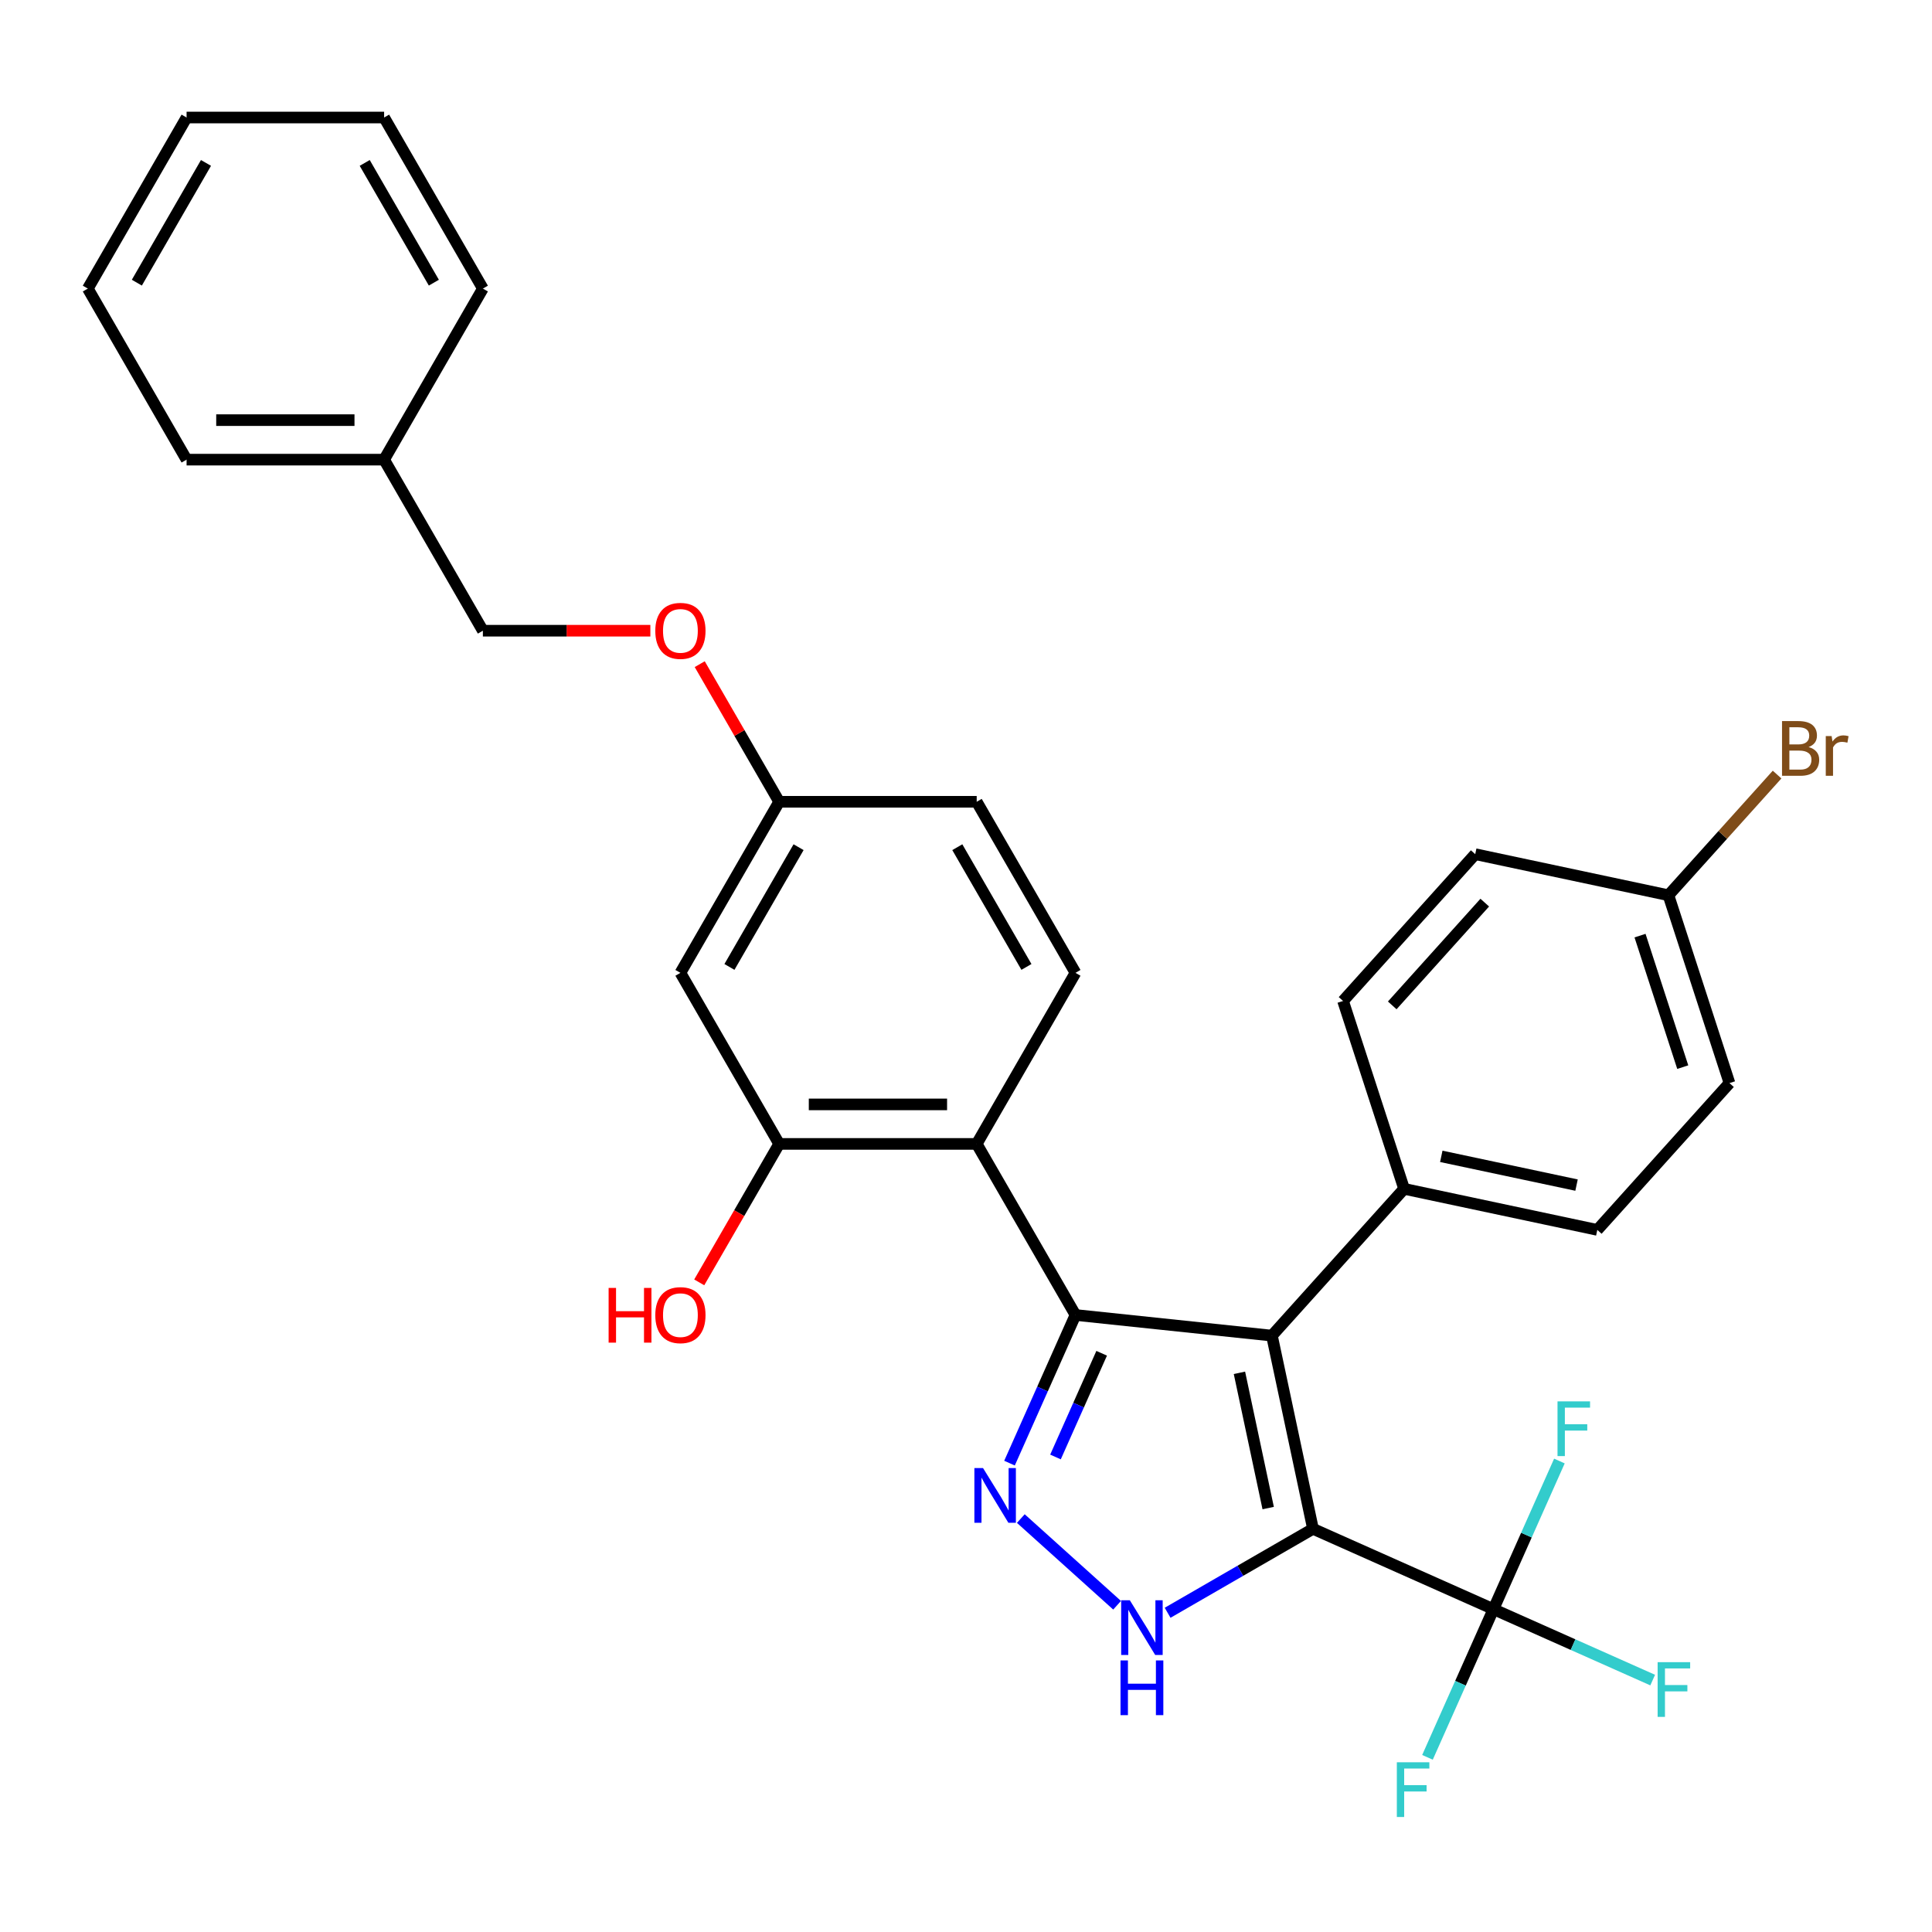 <?xml version='1.0' encoding='iso-8859-1'?>
<svg version='1.1' baseProfile='full'
              xmlns='http://www.w3.org/2000/svg'
                      xmlns:rdkit='http://www.rdkit.org/xml'
                      xmlns:xlink='http://www.w3.org/1999/xlink'
                  xml:space='preserve'
width='1000px' height='1000px' viewBox='0 0 1000 1000'>
<!-- END OF HEADER -->
<rect style='opacity:1.0;fill:#FFFFFF;stroke:none' width='1000' height='1000' x='0' y='0'> </rect>
<path class='bond-1' d='M 679.601,791.324 L 658.344,691.317' style='fill:none;fill-rule:evenodd;stroke:#000000;stroke-width:6px;stroke-linecap:butt;stroke-linejoin:miter;stroke-opacity:1' />
<path class='bond-1' d='M 656.411,780.574 L 641.531,710.569' style='fill:none;fill-rule:evenodd;stroke:#000000;stroke-width:6px;stroke-linecap:butt;stroke-linejoin:miter;stroke-opacity:1' />
<path class='bond-3' d='M 679.601,791.324 L 641.977,813.046' style='fill:none;fill-rule:evenodd;stroke:#000000;stroke-width:6px;stroke-linecap:butt;stroke-linejoin:miter;stroke-opacity:1' />
<path class='bond-3' d='M 641.977,813.046 L 604.353,834.768' style='fill:none;fill-rule:evenodd;stroke:#0000FF;stroke-width:6px;stroke-linecap:butt;stroke-linejoin:miter;stroke-opacity:1' />
<path class='bond-4' d='M 679.601,791.324 L 773.003,832.909' style='fill:none;fill-rule:evenodd;stroke:#000000;stroke-width:6px;stroke-linecap:butt;stroke-linejoin:miter;stroke-opacity:1' />
<path class='bond-0' d='M 556.662,680.63 L 658.344,691.317' style='fill:none;fill-rule:evenodd;stroke:#000000;stroke-width:6px;stroke-linecap:butt;stroke-linejoin:miter;stroke-opacity:1' />
<path class='bond-5' d='M 556.662,680.63 L 505.541,592.086' style='fill:none;fill-rule:evenodd;stroke:#000000;stroke-width:6px;stroke-linecap:butt;stroke-linejoin:miter;stroke-opacity:1' />
<path class='bond-30' d='M 556.662,680.63 L 539.591,718.973' style='fill:none;fill-rule:evenodd;stroke:#000000;stroke-width:6px;stroke-linecap:butt;stroke-linejoin:miter;stroke-opacity:1' />
<path class='bond-30' d='M 539.591,718.973 L 522.519,757.316' style='fill:none;fill-rule:evenodd;stroke:#0000FF;stroke-width:6px;stroke-linecap:butt;stroke-linejoin:miter;stroke-opacity:1' />
<path class='bond-30' d='M 570.221,700.45 L 558.271,727.29' style='fill:none;fill-rule:evenodd;stroke:#000000;stroke-width:6px;stroke-linecap:butt;stroke-linejoin:miter;stroke-opacity:1' />
<path class='bond-30' d='M 558.271,727.29 L 546.321,754.13' style='fill:none;fill-rule:evenodd;stroke:#0000FF;stroke-width:6px;stroke-linecap:butt;stroke-linejoin:miter;stroke-opacity:1' />
<path class='bond-7' d='M 658.344,691.317 L 726.757,615.336' style='fill:none;fill-rule:evenodd;stroke:#000000;stroke-width:6px;stroke-linecap:butt;stroke-linejoin:miter;stroke-opacity:1' />
<path class='bond-2' d='M 528.373,786.004 L 578.208,830.876' style='fill:none;fill-rule:evenodd;stroke:#0000FF;stroke-width:6px;stroke-linecap:butt;stroke-linejoin:miter;stroke-opacity:1' />
<path class='bond-10' d='M 773.003,832.909 L 814.216,851.259' style='fill:none;fill-rule:evenodd;stroke:#000000;stroke-width:6px;stroke-linecap:butt;stroke-linejoin:miter;stroke-opacity:1' />
<path class='bond-10' d='M 814.216,851.259 L 855.429,869.608' style='fill:none;fill-rule:evenodd;stroke:#33CCCC;stroke-width:6px;stroke-linecap:butt;stroke-linejoin:miter;stroke-opacity:1' />
<path class='bond-11' d='M 773.003,832.909 L 755.932,871.253' style='fill:none;fill-rule:evenodd;stroke:#000000;stroke-width:6px;stroke-linecap:butt;stroke-linejoin:miter;stroke-opacity:1' />
<path class='bond-11' d='M 755.932,871.253 L 738.86,909.596' style='fill:none;fill-rule:evenodd;stroke:#33CCCC;stroke-width:6px;stroke-linecap:butt;stroke-linejoin:miter;stroke-opacity:1' />
<path class='bond-12' d='M 773.003,832.909 L 790.075,794.566' style='fill:none;fill-rule:evenodd;stroke:#000000;stroke-width:6px;stroke-linecap:butt;stroke-linejoin:miter;stroke-opacity:1' />
<path class='bond-12' d='M 790.075,794.566 L 807.146,756.223' style='fill:none;fill-rule:evenodd;stroke:#33CCCC;stroke-width:6px;stroke-linecap:butt;stroke-linejoin:miter;stroke-opacity:1' />
<path class='bond-6' d='M 505.541,592.086 L 403.3,592.086' style='fill:none;fill-rule:evenodd;stroke:#000000;stroke-width:6px;stroke-linecap:butt;stroke-linejoin:miter;stroke-opacity:1' />
<path class='bond-6' d='M 490.205,571.638 L 418.636,571.638' style='fill:none;fill-rule:evenodd;stroke:#000000;stroke-width:6px;stroke-linecap:butt;stroke-linejoin:miter;stroke-opacity:1' />
<path class='bond-8' d='M 505.541,592.086 L 556.662,503.542' style='fill:none;fill-rule:evenodd;stroke:#000000;stroke-width:6px;stroke-linecap:butt;stroke-linejoin:miter;stroke-opacity:1' />
<path class='bond-9' d='M 403.3,592.086 L 352.179,503.542' style='fill:none;fill-rule:evenodd;stroke:#000000;stroke-width:6px;stroke-linecap:butt;stroke-linejoin:miter;stroke-opacity:1' />
<path class='bond-18' d='M 403.3,592.086 L 382.611,627.92' style='fill:none;fill-rule:evenodd;stroke:#000000;stroke-width:6px;stroke-linecap:butt;stroke-linejoin:miter;stroke-opacity:1' />
<path class='bond-18' d='M 382.611,627.92 L 361.923,663.754' style='fill:none;fill-rule:evenodd;stroke:#FF0000;stroke-width:6px;stroke-linecap:butt;stroke-linejoin:miter;stroke-opacity:1' />
<path class='bond-14' d='M 726.757,615.336 L 826.764,636.594' style='fill:none;fill-rule:evenodd;stroke:#000000;stroke-width:6px;stroke-linecap:butt;stroke-linejoin:miter;stroke-opacity:1' />
<path class='bond-14' d='M 746.009,598.524 L 816.014,613.404' style='fill:none;fill-rule:evenodd;stroke:#000000;stroke-width:6px;stroke-linecap:butt;stroke-linejoin:miter;stroke-opacity:1' />
<path class='bond-15' d='M 726.757,615.336 L 695.162,518.099' style='fill:none;fill-rule:evenodd;stroke:#000000;stroke-width:6px;stroke-linecap:butt;stroke-linejoin:miter;stroke-opacity:1' />
<path class='bond-17' d='M 556.662,503.542 L 505.541,414.998' style='fill:none;fill-rule:evenodd;stroke:#000000;stroke-width:6px;stroke-linecap:butt;stroke-linejoin:miter;stroke-opacity:1' />
<path class='bond-17' d='M 531.285,500.485 L 495.501,438.504' style='fill:none;fill-rule:evenodd;stroke:#000000;stroke-width:6px;stroke-linecap:butt;stroke-linejoin:miter;stroke-opacity:1' />
<path class='bond-32' d='M 352.179,503.542 L 403.3,414.998' style='fill:none;fill-rule:evenodd;stroke:#000000;stroke-width:6px;stroke-linecap:butt;stroke-linejoin:miter;stroke-opacity:1' />
<path class='bond-32' d='M 377.556,500.485 L 413.341,438.504' style='fill:none;fill-rule:evenodd;stroke:#000000;stroke-width:6px;stroke-linecap:butt;stroke-linejoin:miter;stroke-opacity:1' />
<path class='bond-13' d='M 403.3,414.998 L 505.541,414.998' style='fill:none;fill-rule:evenodd;stroke:#000000;stroke-width:6px;stroke-linecap:butt;stroke-linejoin:miter;stroke-opacity:1' />
<path class='bond-16' d='M 403.3,414.998 L 382.738,379.384' style='fill:none;fill-rule:evenodd;stroke:#000000;stroke-width:6px;stroke-linecap:butt;stroke-linejoin:miter;stroke-opacity:1' />
<path class='bond-16' d='M 382.738,379.384 L 362.177,343.771' style='fill:none;fill-rule:evenodd;stroke:#FF0000;stroke-width:6px;stroke-linecap:butt;stroke-linejoin:miter;stroke-opacity:1' />
<path class='bond-22' d='M 826.764,636.594 L 895.177,560.613' style='fill:none;fill-rule:evenodd;stroke:#000000;stroke-width:6px;stroke-linecap:butt;stroke-linejoin:miter;stroke-opacity:1' />
<path class='bond-21' d='M 695.162,518.099 L 763.575,442.119' style='fill:none;fill-rule:evenodd;stroke:#000000;stroke-width:6px;stroke-linecap:butt;stroke-linejoin:miter;stroke-opacity:1' />
<path class='bond-21' d='M 720.62,520.385 L 768.509,467.198' style='fill:none;fill-rule:evenodd;stroke:#000000;stroke-width:6px;stroke-linecap:butt;stroke-linejoin:miter;stroke-opacity:1' />
<path class='bond-20' d='M 336.623,326.455 L 293.28,326.455' style='fill:none;fill-rule:evenodd;stroke:#FF0000;stroke-width:6px;stroke-linecap:butt;stroke-linejoin:miter;stroke-opacity:1' />
<path class='bond-20' d='M 293.28,326.455 L 249.938,326.455' style='fill:none;fill-rule:evenodd;stroke:#000000;stroke-width:6px;stroke-linecap:butt;stroke-linejoin:miter;stroke-opacity:1' />
<path class='bond-19' d='M 863.582,463.376 L 763.575,442.119' style='fill:none;fill-rule:evenodd;stroke:#000000;stroke-width:6px;stroke-linecap:butt;stroke-linejoin:miter;stroke-opacity:1' />
<path class='bond-23' d='M 863.582,463.376 L 891.701,432.147' style='fill:none;fill-rule:evenodd;stroke:#000000;stroke-width:6px;stroke-linecap:butt;stroke-linejoin:miter;stroke-opacity:1' />
<path class='bond-23' d='M 891.701,432.147 L 919.819,400.919' style='fill:none;fill-rule:evenodd;stroke:#7F4C19;stroke-width:6px;stroke-linecap:butt;stroke-linejoin:miter;stroke-opacity:1' />
<path class='bond-31' d='M 863.582,463.376 L 895.177,560.613' style='fill:none;fill-rule:evenodd;stroke:#000000;stroke-width:6px;stroke-linecap:butt;stroke-linejoin:miter;stroke-opacity:1' />
<path class='bond-31' d='M 848.874,484.28 L 870.99,552.347' style='fill:none;fill-rule:evenodd;stroke:#000000;stroke-width:6px;stroke-linecap:butt;stroke-linejoin:miter;stroke-opacity:1' />
<path class='bond-24' d='M 249.938,326.455 L 198.817,237.911' style='fill:none;fill-rule:evenodd;stroke:#000000;stroke-width:6px;stroke-linecap:butt;stroke-linejoin:miter;stroke-opacity:1' />
<path class='bond-25' d='M 198.817,237.911 L 96.575,237.911' style='fill:none;fill-rule:evenodd;stroke:#000000;stroke-width:6px;stroke-linecap:butt;stroke-linejoin:miter;stroke-opacity:1' />
<path class='bond-25' d='M 183.481,217.462 L 111.912,217.462' style='fill:none;fill-rule:evenodd;stroke:#000000;stroke-width:6px;stroke-linecap:butt;stroke-linejoin:miter;stroke-opacity:1' />
<path class='bond-26' d='M 198.817,237.911 L 249.938,149.367' style='fill:none;fill-rule:evenodd;stroke:#000000;stroke-width:6px;stroke-linecap:butt;stroke-linejoin:miter;stroke-opacity:1' />
<path class='bond-28' d='M 96.575,237.911 L 45.455,149.367' style='fill:none;fill-rule:evenodd;stroke:#000000;stroke-width:6px;stroke-linecap:butt;stroke-linejoin:miter;stroke-opacity:1' />
<path class='bond-27' d='M 249.938,149.367 L 198.817,60.823' style='fill:none;fill-rule:evenodd;stroke:#000000;stroke-width:6px;stroke-linecap:butt;stroke-linejoin:miter;stroke-opacity:1' />
<path class='bond-27' d='M 224.561,146.31 L 188.776,84.329' style='fill:none;fill-rule:evenodd;stroke:#000000;stroke-width:6px;stroke-linecap:butt;stroke-linejoin:miter;stroke-opacity:1' />
<path class='bond-29' d='M 198.817,60.823 L 96.575,60.823' style='fill:none;fill-rule:evenodd;stroke:#000000;stroke-width:6px;stroke-linecap:butt;stroke-linejoin:miter;stroke-opacity:1' />
<path class='bond-33' d='M 45.455,149.367 L 96.575,60.823' style='fill:none;fill-rule:evenodd;stroke:#000000;stroke-width:6px;stroke-linecap:butt;stroke-linejoin:miter;stroke-opacity:1' />
<path class='bond-33' d='M 70.831,146.31 L 106.616,84.329' style='fill:none;fill-rule:evenodd;stroke:#000000;stroke-width:6px;stroke-linecap:butt;stroke-linejoin:miter;stroke-opacity:1' />
<path  class='atom-3' d='M 508.817 759.872
L 518.097 774.872
Q 519.017 776.352, 520.497 779.032
Q 521.977 781.712, 522.057 781.872
L 522.057 759.872
L 525.817 759.872
L 525.817 788.192
L 521.937 788.192
L 511.977 771.792
Q 510.817 769.872, 509.577 767.672
Q 508.377 765.472, 508.017 764.792
L 508.017 788.192
L 504.337 788.192
L 504.337 759.872
L 508.817 759.872
' fill='#0000FF'/>
<path  class='atom-4' d='M 584.797 828.285
L 594.077 843.285
Q 594.997 844.765, 596.477 847.445
Q 597.957 850.125, 598.037 850.285
L 598.037 828.285
L 601.797 828.285
L 601.797 856.605
L 597.917 856.605
L 587.957 840.205
Q 586.797 838.285, 585.557 836.085
Q 584.357 833.885, 583.997 833.205
L 583.997 856.605
L 580.317 856.605
L 580.317 828.285
L 584.797 828.285
' fill='#0000FF'/>
<path  class='atom-4' d='M 579.977 859.437
L 583.817 859.437
L 583.817 871.477
L 598.297 871.477
L 598.297 859.437
L 602.137 859.437
L 602.137 887.757
L 598.297 887.757
L 598.297 874.677
L 583.817 874.677
L 583.817 887.757
L 579.977 887.757
L 579.977 859.437
' fill='#0000FF'/>
<path  class='atom-11' d='M 857.985 860.335
L 874.825 860.335
L 874.825 863.575
L 861.785 863.575
L 861.785 872.175
L 873.385 872.175
L 873.385 875.455
L 861.785 875.455
L 861.785 888.655
L 857.985 888.655
L 857.985 860.335
' fill='#33CCCC'/>
<path  class='atom-12' d='M 722.998 912.152
L 739.838 912.152
L 739.838 915.392
L 726.798 915.392
L 726.798 923.992
L 738.398 923.992
L 738.398 927.272
L 726.798 927.272
L 726.798 940.472
L 722.998 940.472
L 722.998 912.152
' fill='#33CCCC'/>
<path  class='atom-13' d='M 806.168 725.347
L 823.008 725.347
L 823.008 728.587
L 809.968 728.587
L 809.968 737.187
L 821.568 737.187
L 821.568 740.467
L 809.968 740.467
L 809.968 753.667
L 806.168 753.667
L 806.168 725.347
' fill='#33CCCC'/>
<path  class='atom-17' d='M 339.179 326.535
Q 339.179 319.735, 342.539 315.935
Q 345.899 312.135, 352.179 312.135
Q 358.459 312.135, 361.819 315.935
Q 365.179 319.735, 365.179 326.535
Q 365.179 333.415, 361.779 337.335
Q 358.379 341.215, 352.179 341.215
Q 345.939 341.215, 342.539 337.335
Q 339.179 333.455, 339.179 326.535
M 352.179 338.015
Q 356.499 338.015, 358.819 335.135
Q 361.179 332.215, 361.179 326.535
Q 361.179 320.975, 358.819 318.175
Q 356.499 315.335, 352.179 315.335
Q 347.859 315.335, 345.499 318.135
Q 343.179 320.935, 343.179 326.535
Q 343.179 332.255, 345.499 335.135
Q 347.859 338.015, 352.179 338.015
' fill='#FF0000'/>
<path  class='atom-19' d='M 315.019 666.63
L 318.859 666.63
L 318.859 678.67
L 333.339 678.67
L 333.339 666.63
L 337.179 666.63
L 337.179 694.95
L 333.339 694.95
L 333.339 681.87
L 318.859 681.87
L 318.859 694.95
L 315.019 694.95
L 315.019 666.63
' fill='#FF0000'/>
<path  class='atom-19' d='M 339.179 680.71
Q 339.179 673.91, 342.539 670.11
Q 345.899 666.31, 352.179 666.31
Q 358.459 666.31, 361.819 670.11
Q 365.179 673.91, 365.179 680.71
Q 365.179 687.59, 361.779 691.51
Q 358.379 695.39, 352.179 695.39
Q 345.939 695.39, 342.539 691.51
Q 339.179 687.63, 339.179 680.71
M 352.179 692.19
Q 356.499 692.19, 358.819 689.31
Q 361.179 686.39, 361.179 680.71
Q 361.179 675.15, 358.819 672.35
Q 356.499 669.51, 352.179 669.51
Q 347.859 669.51, 345.499 672.31
Q 343.179 675.11, 343.179 680.71
Q 343.179 686.43, 345.499 689.31
Q 347.859 692.19, 352.179 692.19
' fill='#FF0000'/>
<path  class='atom-24' d='M 936.135 386.676
Q 938.855 387.436, 940.215 389.116
Q 941.615 390.756, 941.615 393.196
Q 941.615 397.116, 939.095 399.356
Q 936.615 401.556, 931.895 401.556
L 922.375 401.556
L 922.375 373.236
L 930.735 373.236
Q 935.575 373.236, 938.015 375.196
Q 940.455 377.156, 940.455 380.756
Q 940.455 385.036, 936.135 386.676
M 926.175 376.436
L 926.175 385.316
L 930.735 385.316
Q 933.535 385.316, 934.975 384.196
Q 936.455 383.036, 936.455 380.756
Q 936.455 376.436, 930.735 376.436
L 926.175 376.436
M 931.895 398.356
Q 934.655 398.356, 936.135 397.036
Q 937.615 395.716, 937.615 393.196
Q 937.615 390.876, 935.975 389.716
Q 934.375 388.516, 931.295 388.516
L 926.175 388.516
L 926.175 398.356
L 931.895 398.356
' fill='#7F4C19'/>
<path  class='atom-24' d='M 948.055 380.996
L 948.495 383.836
Q 950.655 380.636, 954.175 380.636
Q 955.295 380.636, 956.815 381.036
L 956.215 384.396
Q 954.495 383.996, 953.535 383.996
Q 951.855 383.996, 950.735 384.676
Q 949.655 385.316, 948.775 386.876
L 948.775 401.556
L 945.015 401.556
L 945.015 380.996
L 948.055 380.996
' fill='#7F4C19'/>
</svg>
